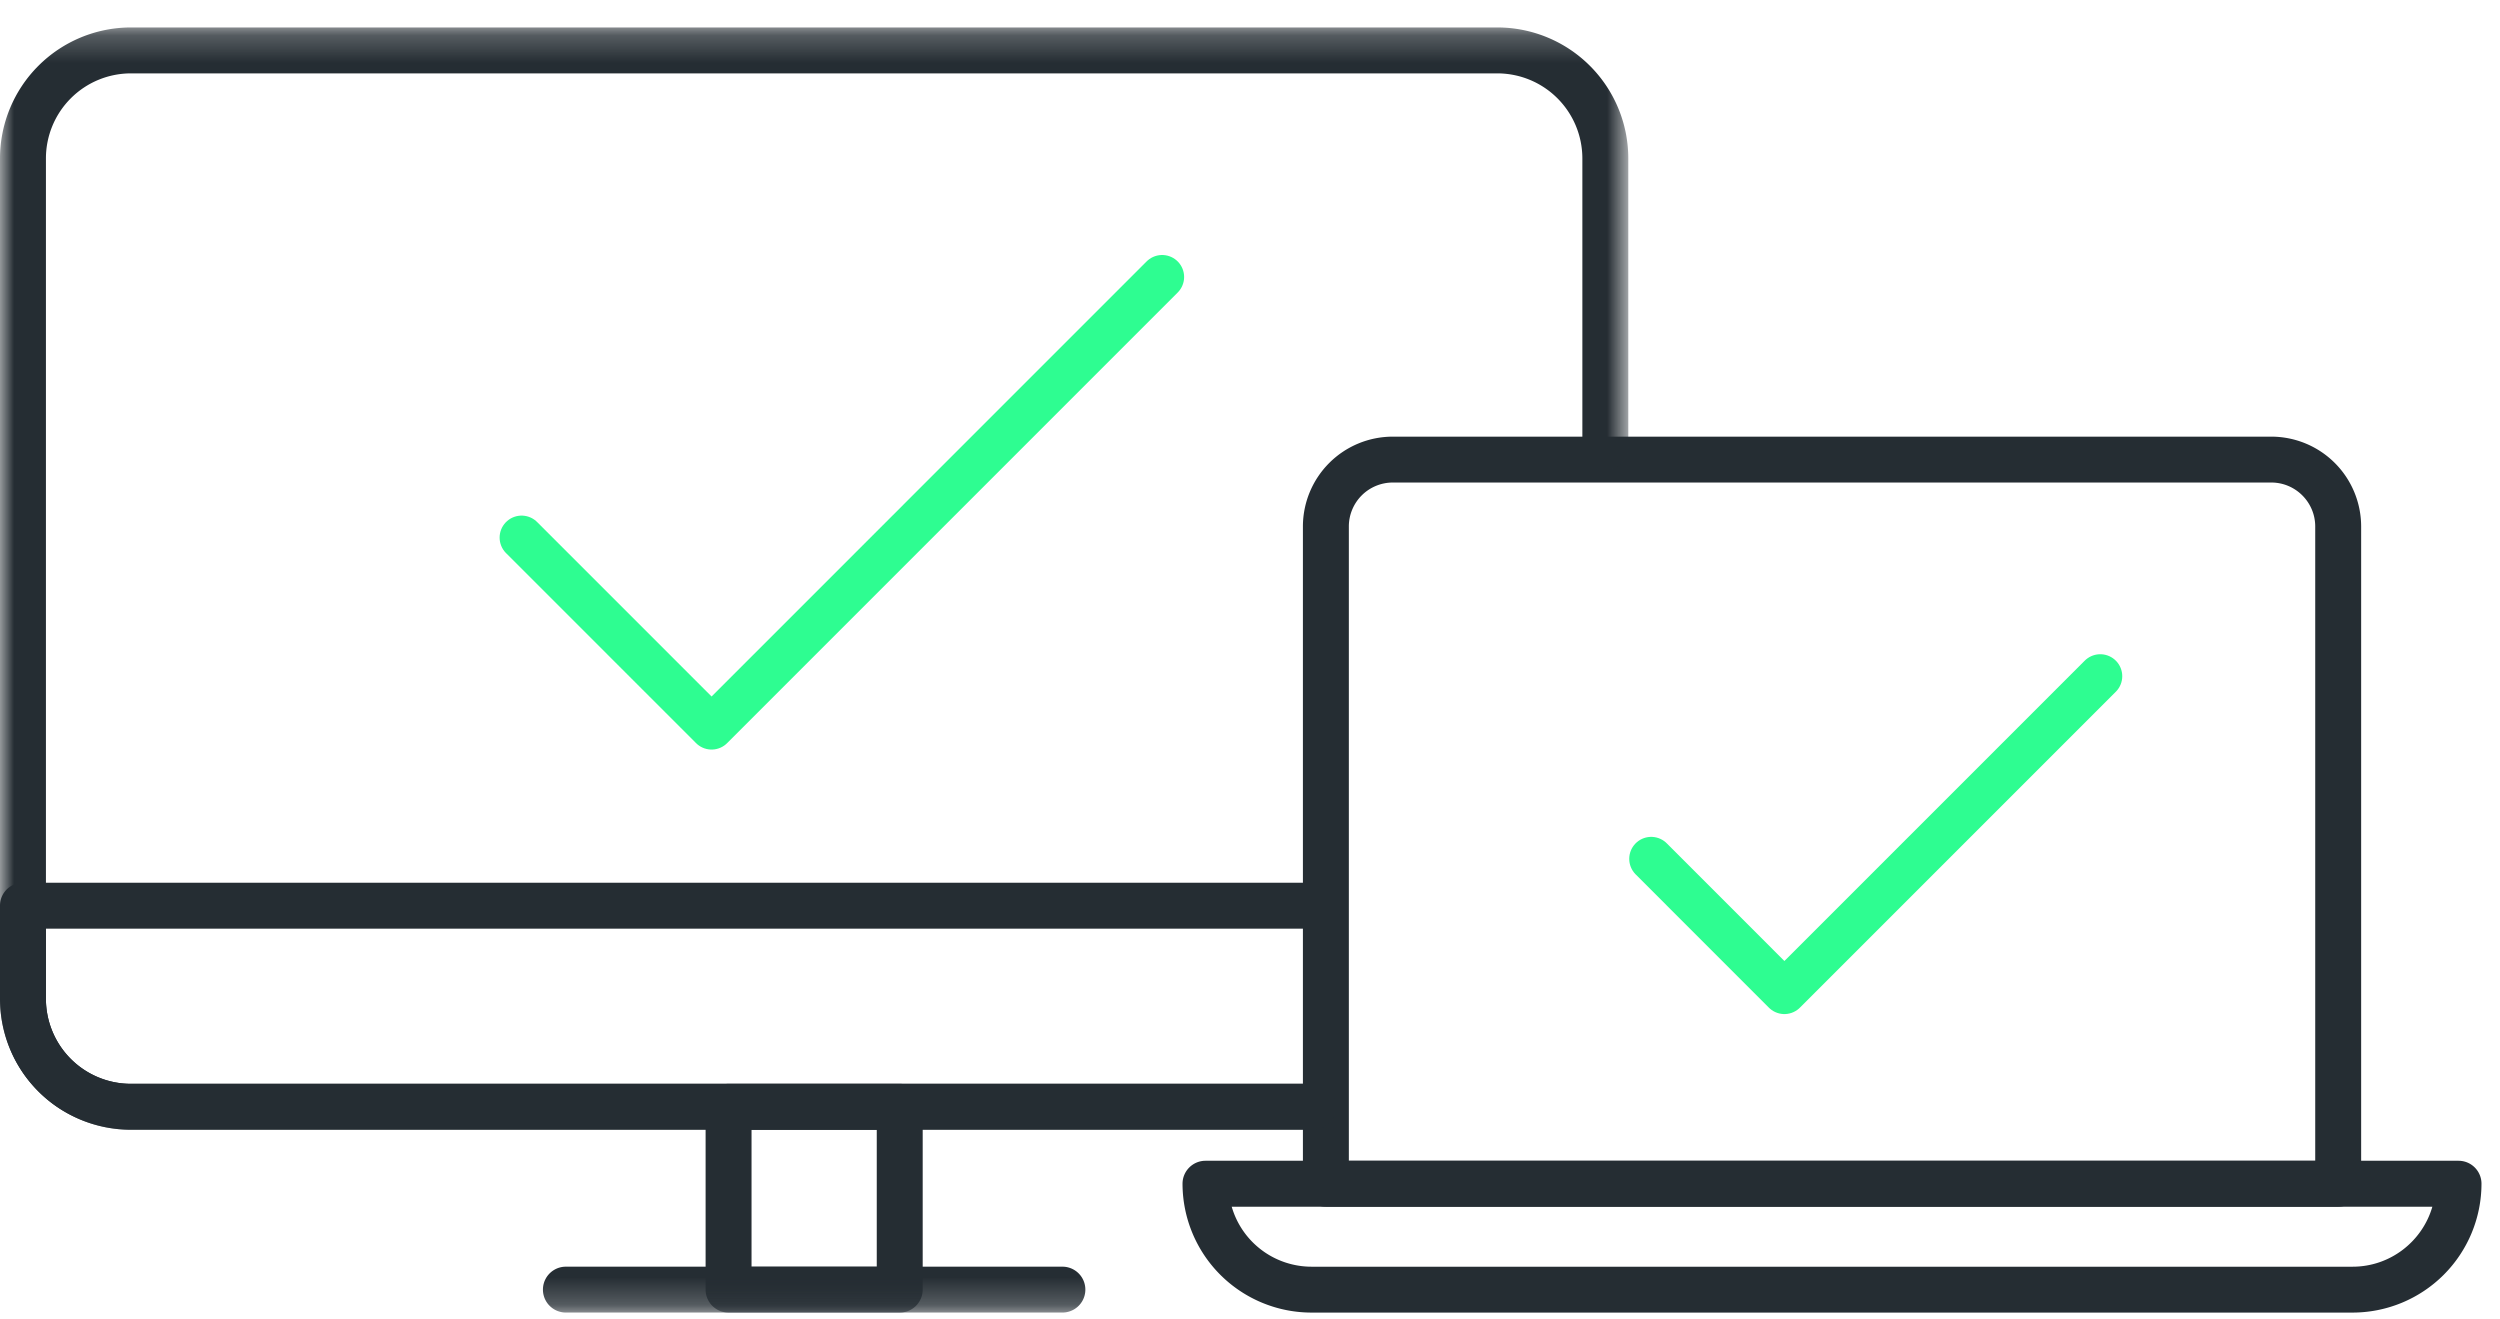<svg xmlns="http://www.w3.org/2000/svg" xmlns:xlink="http://www.w3.org/1999/xlink" viewBox="0 0 91 48" width="91" height="48">
  <defs>
    <path id="a" d="M0 .222h59.27v40.123H0z"/>
    <path id="c" d="M0 47.778h90.326V1H0z"/>
  </defs>
  <g fill="none" fill-rule="evenodd">
    <path d="M49.098 42.252h35.176v-23.09c0-.88-.718-1.598-1.598-1.598h-31.98a1.6 1.6 0 00-1.598 1.598v23.09zm36.012 1.672H48.262a.838.838 0 01-.836-.836V19.162a3.272 3.272 0 013.27-3.268h31.98a3.273 3.273 0 013.27 3.268v23.926c0 .46-.376.836-.836.836z" fill="#252D33"/>
    <path d="M44.834 43.924a3.027 3.027 0 002.902 2.184h37.898c1.376 0 2.54-.924 2.904-2.184H44.834zm40.8 3.854H47.736a4.697 4.697 0 01-4.692-4.69c0-.462.376-.836.836-.836h45.61c.462 0 .836.374.836.836a4.696 4.696 0 01-4.692 4.69z" fill="#252D33"/>
    <g transform="translate(0 .778)">
      <mask id="b" fill="#fff">
        <use xlink:href="#a"/>
      </mask>
      <path d="M47.822 40.345H4.764A4.768 4.768 0 010 35.581V4.985A4.77 4.77 0 014.764.221h49.742a4.77 4.77 0 014.764 4.764v10.516a.836.836 0 11-1.672 0V4.985a3.097 3.097 0 00-3.092-3.092H4.764a3.095 3.095 0 00-3.092 3.092v30.596a3.094 3.094 0 003.092 3.092h43.058a.837.837 0 010 1.672" fill="#252D33" mask="url(#b)"/>
    </g>
    <path d="M47.822 41.123H4.764A4.768 4.768 0 010 36.359v-3.392c0-.462.374-.836.836-.836h47.176a.837.837 0 010 1.672H1.672v2.556a3.094 3.094 0 003.092 3.092h43.058a.837.837 0 010 1.672" fill="#252D33"/>
    <mask id="d" fill="#fff">
      <use xlink:href="#c"/>
    </mask>
    <path d="M27.356 46.108h4.558v-4.984h-4.558v4.984zm5.394 1.67h-6.23a.836.836 0 01-.836-.836v-6.656c0-.46.374-.834.836-.834h6.23c.46 0 .836.374.836.834v6.656a.837.837 0 01-.836.836z" fill="#252D33" mask="url(#d)"/>
    <path d="M38.672 47.777H20.598a.834.834 0 110-1.67h18.074a.835.835 0 110 1.67" fill="#252D33" mask="url(#d)"/>
    <path stroke="#2EFD91" stroke-width="1.6" stroke-linecap="round" stroke-linejoin="round" mask="url(#d)" d="M60.104 31.262l4.848 4.85L76.45 24.614M18.986 19.568l6.916 6.916 16.4-16.402"/>
  </g>
</svg>